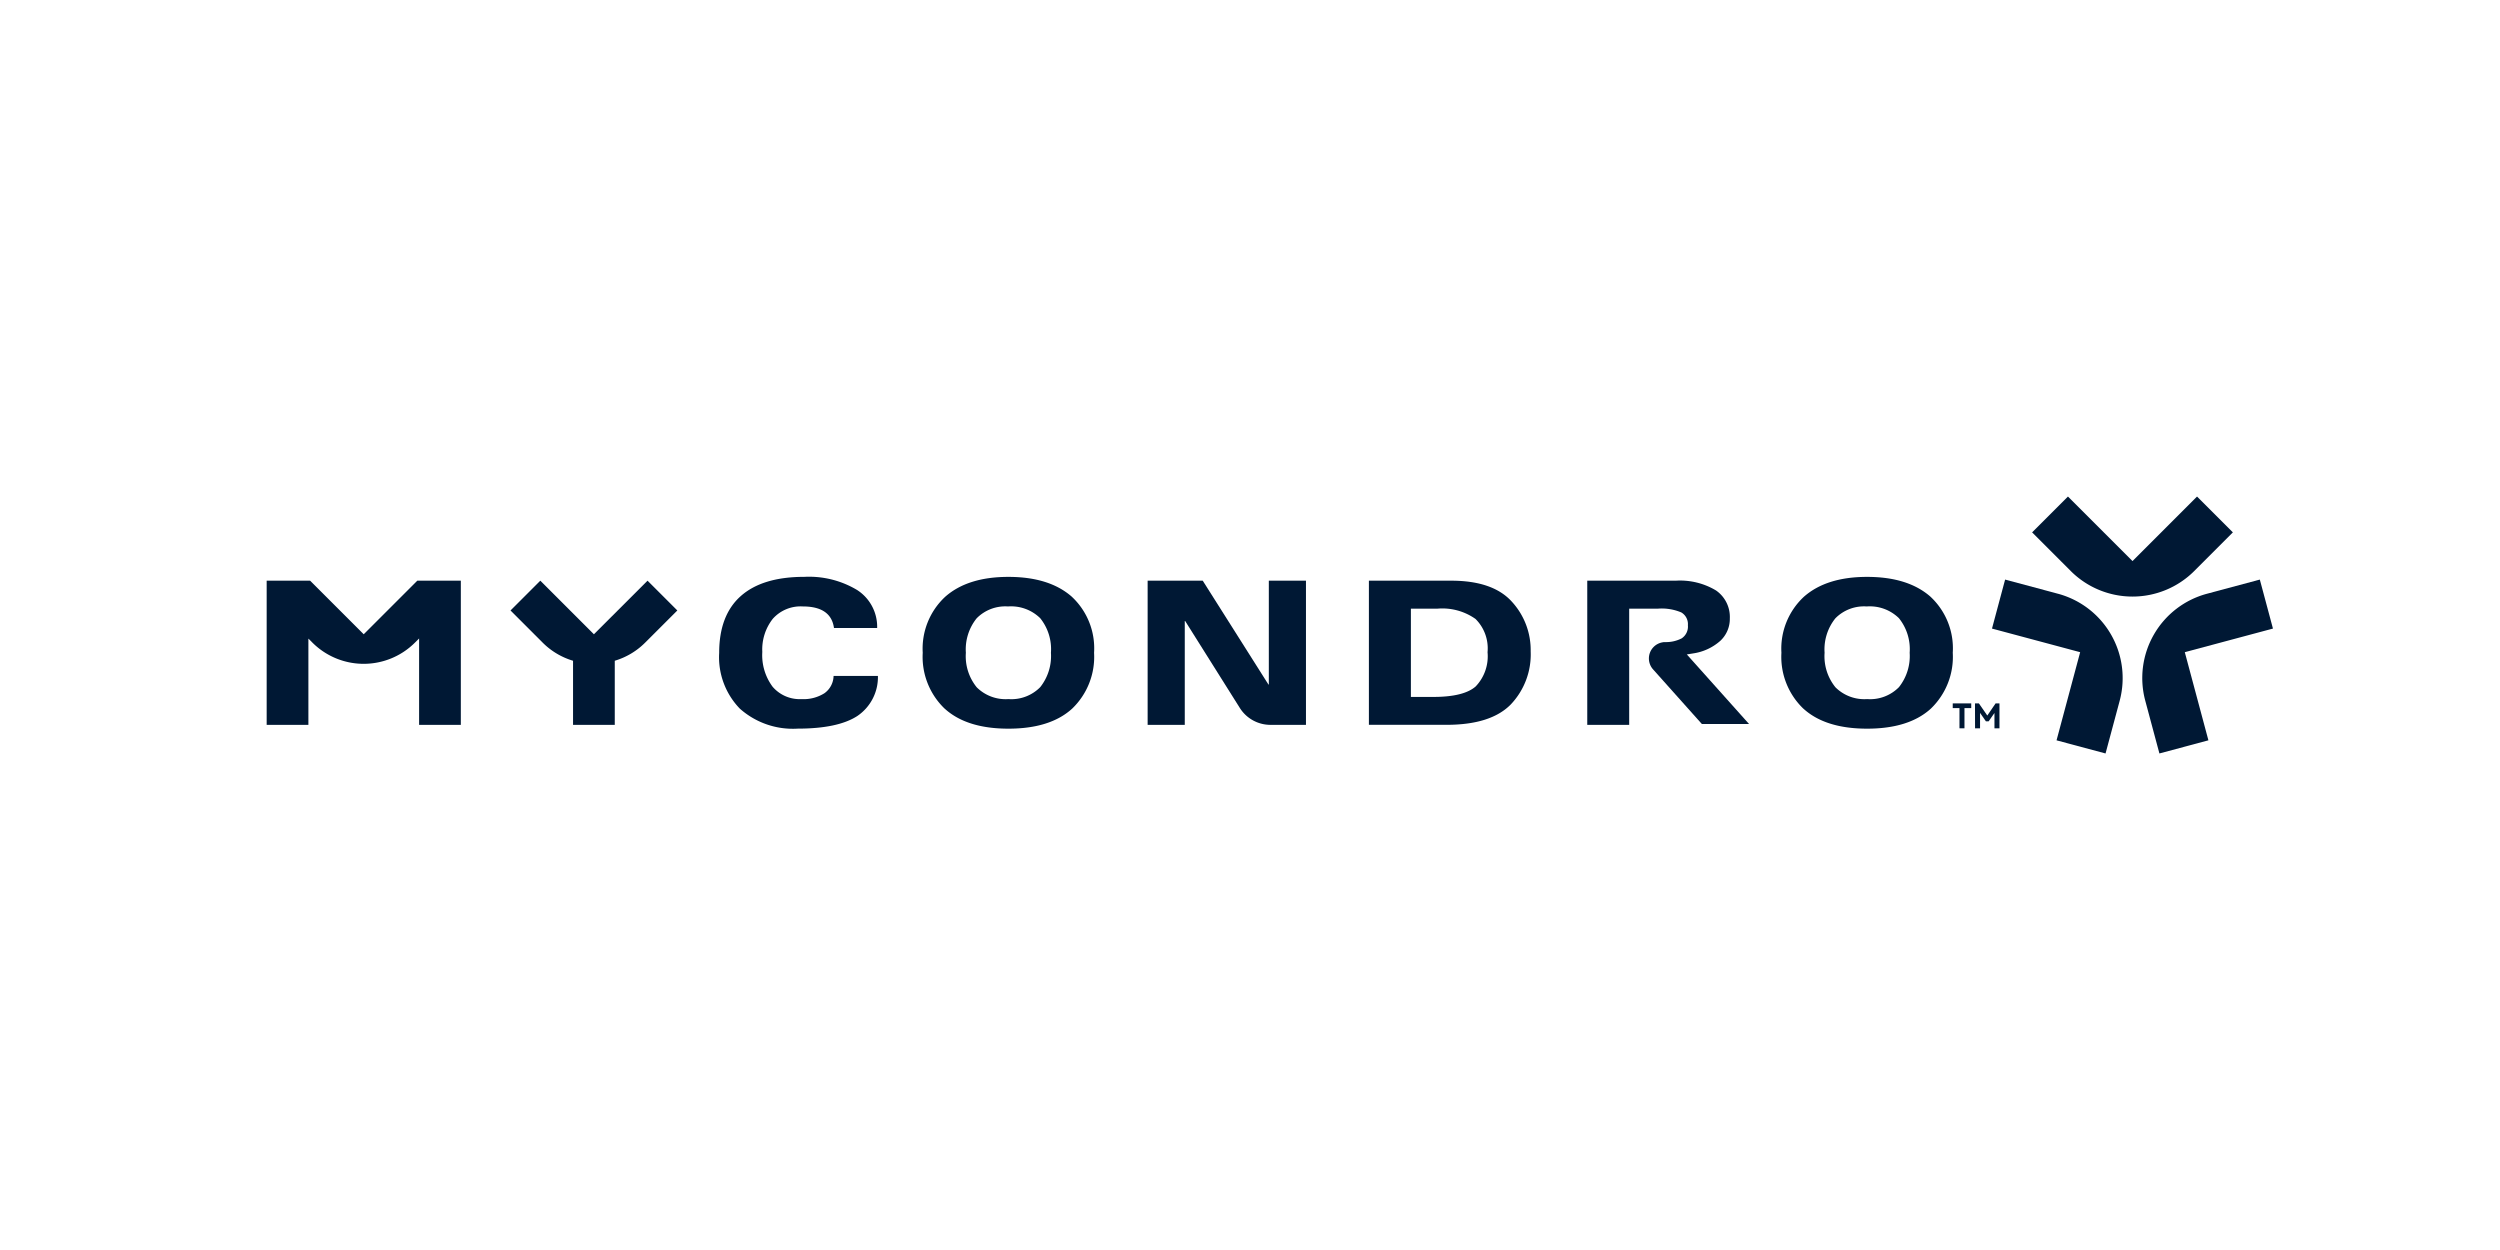 <svg xmlns="http://www.w3.org/2000/svg" xmlns:xlink="http://www.w3.org/1999/xlink" width="300" height="150" viewBox="0 0 300 150">
  <rect x="0" y="0" width="300" height="150" fill="#808080" stroke="none"/>
  <defs>
    <clipPath id="clip-path">
      <rect id="Rechteck_2959" data-name="Rechteck 2959" width="240.755" height="30.831" fill="none"/>
    </clipPath>
    <clipPath id="clip-markenrohstoff_mycondro_01">
      <rect width="300" height="150"/>
    </clipPath>
  </defs>
  <g id="markenrohstoff_mycondro_01" clip-path="url(#clip-markenrohstoff_mycondro_01)">
    <rect width="300" height="150" fill="#fff"/>
    <g id="Gruppe_3470" data-name="Gruppe 3470" transform="translate(32 59.585)">
      <g id="Gruppe_3469" data-name="Gruppe 3469" transform="translate(0 0)" clip-path="url(#clip-path)">
        <path id="Pfad_10114" data-name="Pfad 10114" d="M91.294,18.978H86.118q-.359-2.587-3.738-2.587a4.464,4.464,0,0,0-3.606,1.485,5.954,5.954,0,0,0-1.258,3.978,6.344,6.344,0,0,0,1.235,4.17,4.278,4.278,0,0,0,3.486,1.486A4.666,4.666,0,0,0,84.98,26.8a2.622,2.622,0,0,0,1.09-2.072h5.32a5.626,5.626,0,0,1-2.48,4.816q-2.336,1.51-7.153,1.51a9.571,9.571,0,0,1-6.937-2.4,8.862,8.862,0,0,1-2.479-6.685q0-4.529,2.6-6.829t7.608-2.3a11.216,11.216,0,0,1,6.35,1.582,5.247,5.247,0,0,1,2.4,4.529Z" transform="translate(-18.04 -3.203)" fill="#001834"/>
        <path id="Pfad_10115" data-name="Pfad 10115" d="M107.516,28.658a8.606,8.606,0,0,1-2.635-6.709,8.5,8.5,0,0,1,2.7-6.721q2.7-2.384,7.583-2.384,4.864,0,7.572,2.349a8.46,8.46,0,0,1,2.707,6.756,8.608,8.608,0,0,1-2.635,6.709q-2.637,2.4-7.644,2.4t-7.643-2.4M118.97,17.792a5,5,0,0,0-3.857-1.4,4.824,4.824,0,0,0-3.762,1.425,5.95,5.95,0,0,0-1.294,4.133,5.907,5.907,0,0,0,1.306,4.146,4.913,4.913,0,0,0,3.8,1.413,4.859,4.859,0,0,0,3.822-1.437,6,6,0,0,0,1.282-4.122,5.934,5.934,0,0,0-1.294-4.157" transform="translate(-26.154 -3.203)" fill="#001834"/>
        <path id="Pfad_10116" data-name="Pfad 10116" d="M147.448,13.451l7.883,12.46h.048V13.451h4.457v17.3h-4.264a4.339,4.339,0,0,1-3.673-2.029L145.34,18.291h-.048v12.46h-4.456v-17.3Z" transform="translate(-35.12 -3.354)" fill="#001834"/>
        <path id="Pfad_10117" data-name="Pfad 10117" d="M186.087,13.451q4.983,0,7.259,2.5a8.583,8.583,0,0,1,2.277,5.978,8.706,8.706,0,0,1-2.4,6.386q-2.4,2.432-7.692,2.432h-9.321v-17.3ZM183.931,27.4q3.666,0,5.092-1.258a5.229,5.229,0,0,0,1.425-4.109A4.971,4.971,0,0,0,189,18.04a6.916,6.916,0,0,0-4.541-1.234h-3.21V27.4Z" transform="translate(-43.942 -3.354)" fill="#001834"/>
        <path id="Pfad_10118" data-name="Pfad 10118" d="M244.791,28.658a8.606,8.606,0,0,1-2.635-6.709,8.5,8.5,0,0,1,2.7-6.721q2.7-2.384,7.583-2.384,4.864,0,7.572,2.349a8.46,8.46,0,0,1,2.707,6.756,8.608,8.608,0,0,1-2.635,6.709q-2.637,2.4-7.644,2.4t-7.643-2.4m11.453-10.866a5,5,0,0,0-3.857-1.4,4.824,4.824,0,0,0-3.762,1.425,5.95,5.95,0,0,0-1.294,4.133,5.907,5.907,0,0,0,1.306,4.146,4.913,4.913,0,0,0,3.8,1.413,4.859,4.859,0,0,0,3.822-1.437,6,6,0,0,0,1.282-4.122,5.934,5.934,0,0,0-1.294-4.157" transform="translate(-60.386 -3.203)" fill="#001834"/>
        <path id="Pfad_10119" data-name="Pfad 10119" d="M18.077,13.451l-6.432,6.432L5.212,13.451H0v17.3H5.007V20.4l.485.485a8.709,8.709,0,0,0,12.3,0l.5-.5V30.751H23.3v-17.3Z" transform="translate(0 -3.354)" fill="#001834"/>
        <path id="Pfad_10120" data-name="Pfad 10120" d="M59,17.026l-3.575-3.575L48.99,19.883l-6.432-6.432-3.575,3.575,3.855,3.855a8.647,8.647,0,0,0,3.648,2.178v7.692h5.007V23.059a8.645,8.645,0,0,0,3.649-2.178Z" transform="translate(-9.721 -3.354)" fill="#001834"/>
        <path id="Pfad_10121" data-name="Pfad 10121" d="M223.066,22.3l.773-.124a6.258,6.258,0,0,0,3.247-1.51,3.594,3.594,0,0,0,1.139-2.684,3.87,3.87,0,0,0-1.653-3.355,8.377,8.377,0,0,0-4.865-1.174h-10.59v17.3h5.031V16.806h3.475a6.026,6.026,0,0,1,2.78.455,1.626,1.626,0,0,1,.79,1.534,1.693,1.693,0,0,1-.754,1.582,4.089,4.089,0,0,1-1.949.444h-.037l-.025,0c-.069,0-.132.009-.2.009l0,.008a1.962,1.962,0,0,0-1.216,3.253l5.861,6.561h5.661Z" transform="translate(-52.646 -3.354)" fill="#001834"/>
        <path id="Pfad_10122" data-name="Pfad 10122" d="M306.323,4.3l-4.3-4.3-7.743,7.744L286.532,0l-4.3,4.3,4.641,4.641a10.486,10.486,0,0,0,14.812,0Z" transform="translate(-70.379 0)" fill="#001834"/>
        <path id="Pfad_10123" data-name="Pfad 10123" d="M315.526,19.154l-1.576-5.88-6.339,1.7A10.475,10.475,0,0,0,300.2,27.8l1.7,6.34,5.88-1.576-2.834-10.577Z" transform="translate(-74.771 -3.31)" fill="#001834"/>
        <path id="Pfad_10124" data-name="Pfad 10124" d="M283.735,14.974l-6.34-1.7-1.575,5.88L286.4,21.988l-2.834,10.577,5.88,1.576,1.7-6.339a10.486,10.486,0,0,0-7.406-12.828" transform="translate(-68.781 -3.31)" fill="#001834"/>
        <path id="Pfad_10125" data-name="Pfad 10125" d="M269.543,33.07h2.22v.564h-2.22Zm.808.281h.6v2.708h-.6Z" transform="translate(-67.215 -8.247)" fill="#001834"/>
        <path id="Pfad_10126" data-name="Pfad 10126" d="M273.1,33.07h.47l1.1,1.588h-.183l1.085-1.588h.465v2.989h-.6V34.073l.082.026-.781,1.123h-.325l-.786-1.132.081-.026v1.994h-.6Z" transform="translate(-68.102 -8.246)" fill="#001834"/>
      </g>
    </g>
  </g>
</svg>
